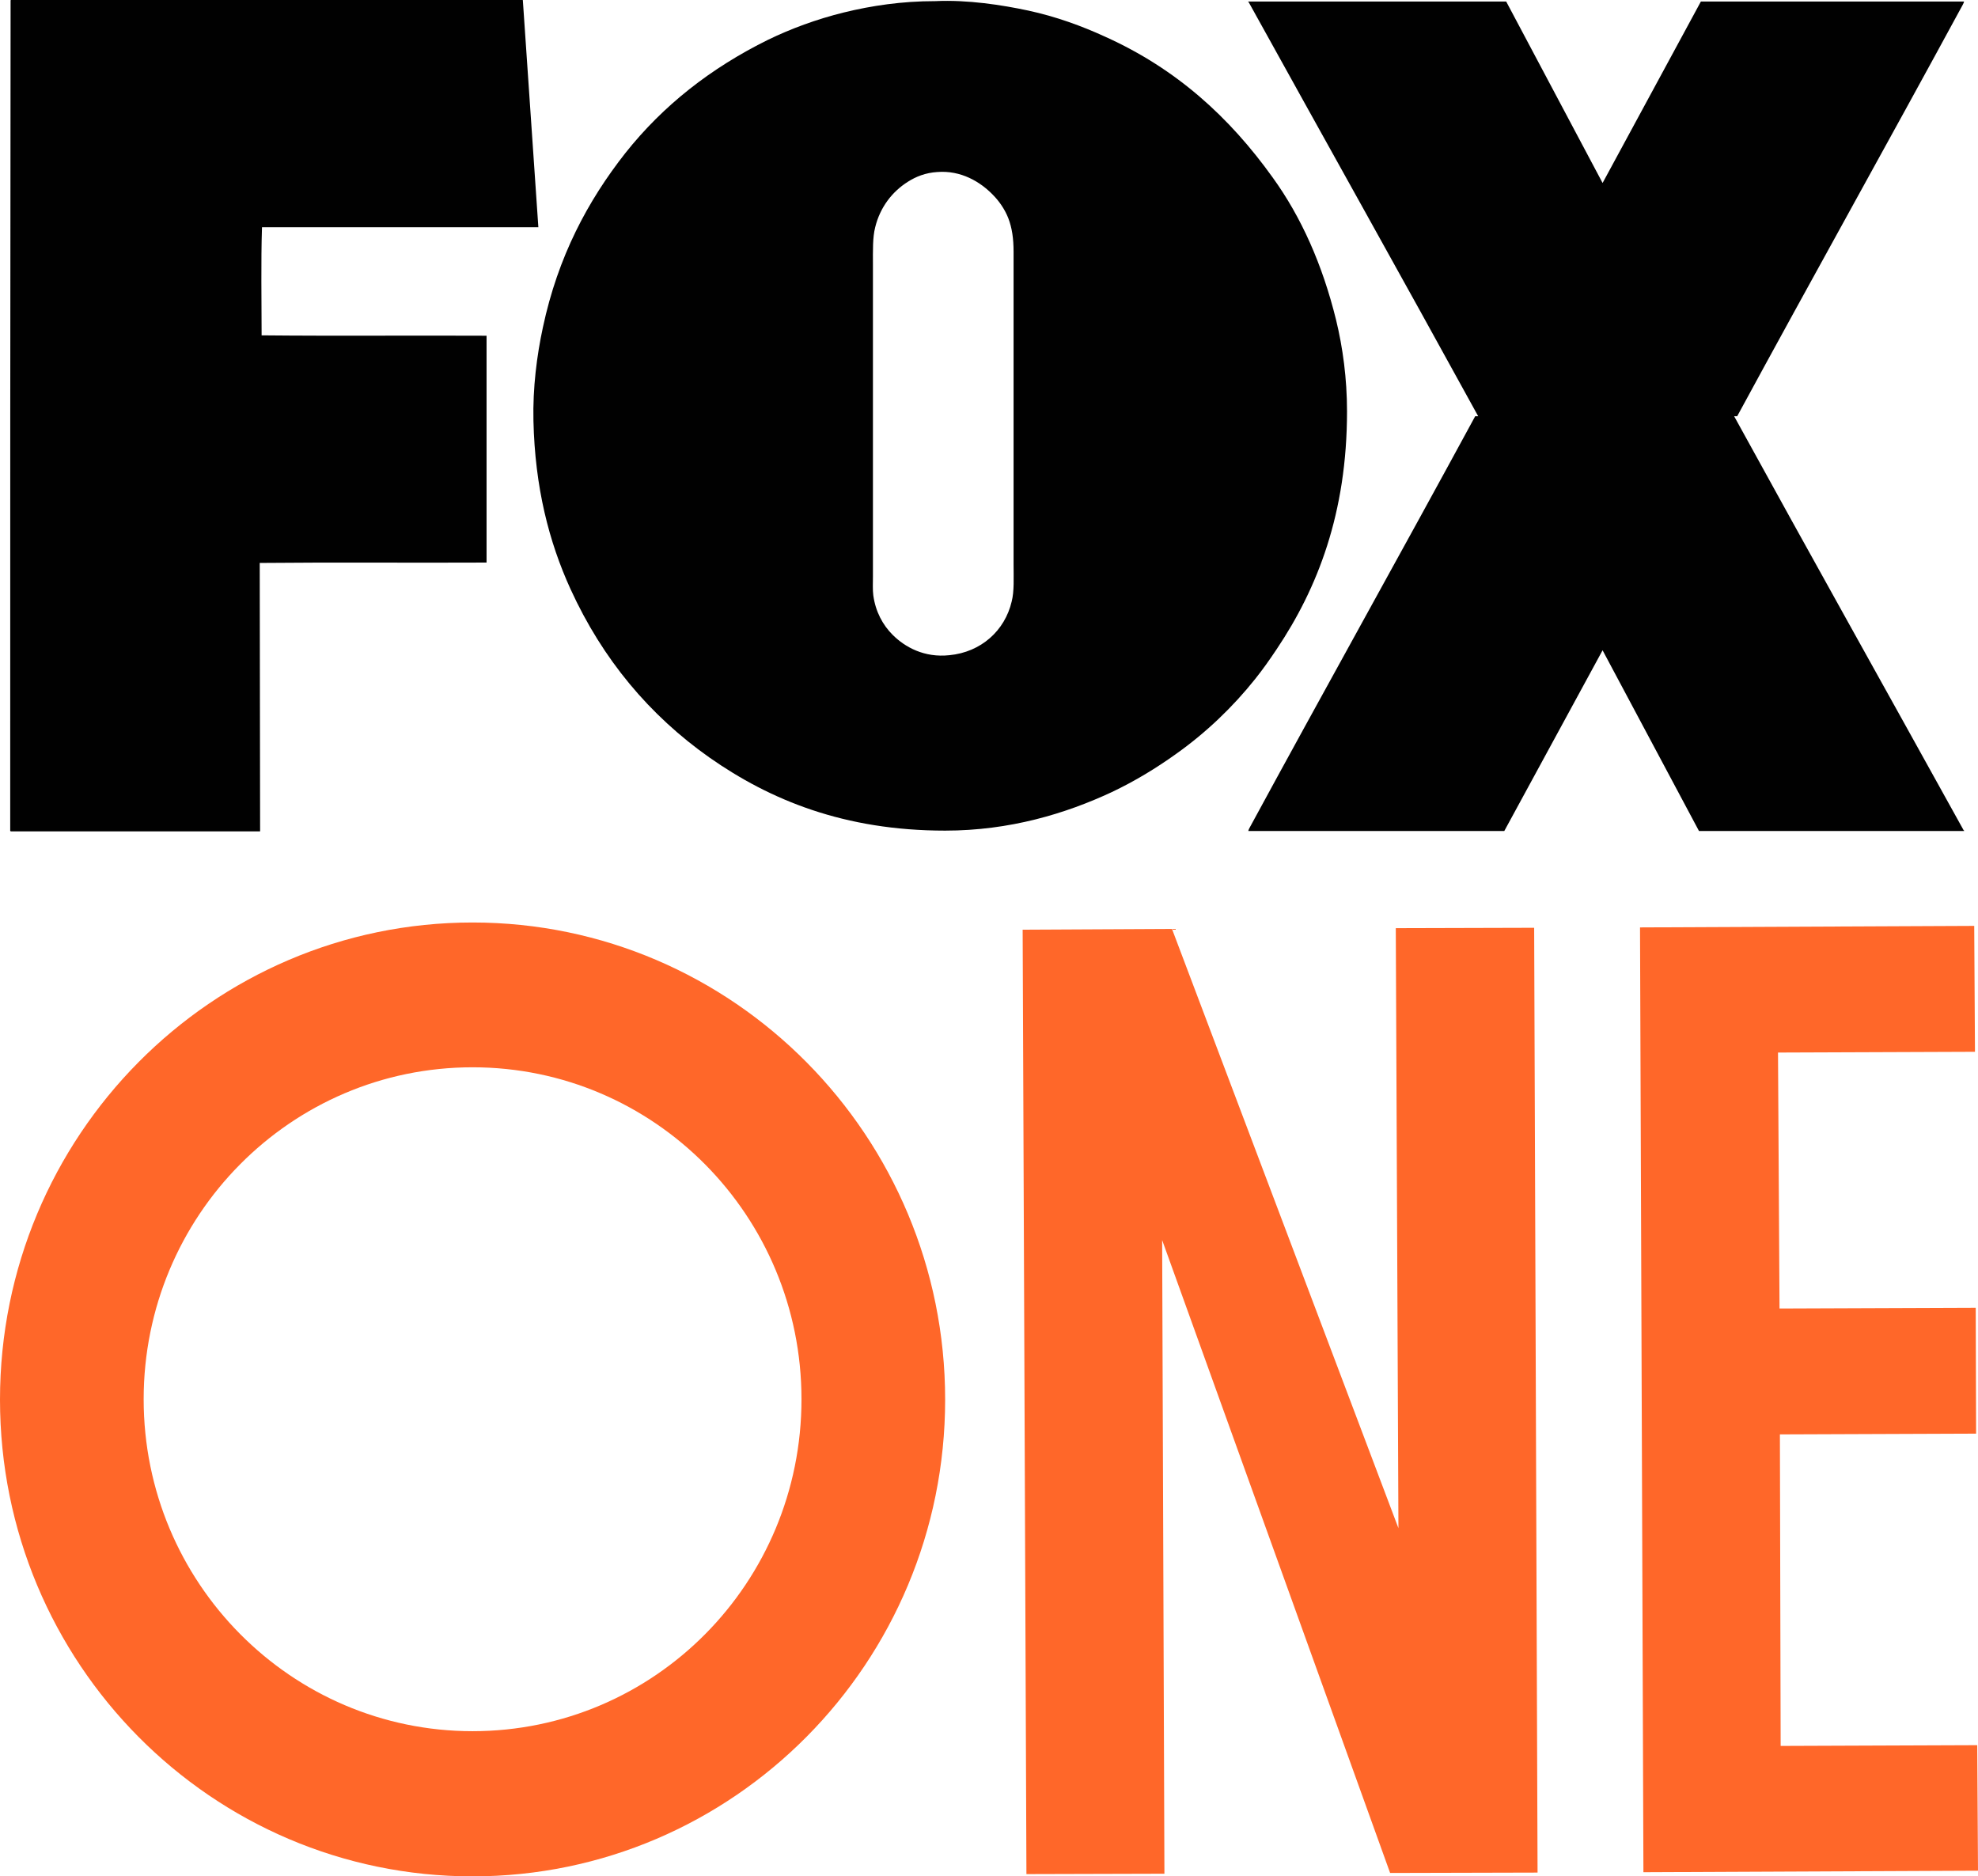 <?xml version="1.0" encoding="utf-8"?>
<!-- Generator: Adobe Illustrator 23.1.1, SVG Export Plug-In . SVG Version: 6.00 Build 0)  -->
<!DOCTYPE svg PUBLIC "-//W3C//DTD SVG 1.1//EN" "http://www.w3.org/Graphics/SVG/1.1/DTD/svg11.dtd">
<svg version="1.1" id="Layer_1" xmlns:x="http://ns.adobe.com/Extensibility/1.0/" xmlns:i="http://ns.adobe.com/AdobeIllustrator/10.0/" xmlns:graph="http://ns.adobe.com/Graphs/1.0/"
	 xmlns="http://www.w3.org/2000/svg" xmlns:xlink="http://www.w3.org/1999/xlink" x="0px" y="0px" viewBox="0 0 523.2 496.3"
	 style="enable-background:new 0 0 523.2 496.3;" xml:space="preserve">
<style type="text/css">
	.st0{fill:#010101;}
	.st1{fill:#FF6729;}
</style>
<g>
	<path id="path1373_1_" class="st0" d="M353.4,84.6c1.8,7.4,2.9,15.6,2.9,24.2c0,26.9-7.8,46.8-18.6,62.9c-1.8,2.7-3.7,5.4-5.7,7.9
		c-5.9,7.4-13,14.2-20.9,19.8c-5.3,3.8-10.9,7.2-17,10.1c-12.2,5.7-27,10.2-44.1,10.2c-26.7,0-46.3-8.1-62.3-19.3
		c-15.9-11.2-28.3-26-36.8-44.6c-5.7-12.5-9.4-26.9-9.8-44.5c-0.2-8.7,0.9-17.3,2.5-24.7c4-18.8,11.9-33.5,21.8-46.1
		c10-12.6,22.6-22.5,37.8-30c6-2.9,12.7-5.4,20-7.2s15.4-3,24.1-3c0.1,0,0.1,0,0.1,0c8.5-0.4,17.6,1,24.6,2.5
		c7.4,1.6,14.2,4.1,20.3,6.9c18.9,8.5,32.9,21.3,44.3,37.2C344.2,57.4,349.8,70,353.4,84.6L353.4,84.6z M267.6,159.1
		c0.7-2.7,0.5-6.3,0.5-9.9c0-27.7,0-54.8,0-82.6c0-3.5-0.4-6.3-1.4-8.9c-0.9-2.3-2.4-4.5-4.1-6.2c-3.3-3.4-8.4-6.5-14.7-6
		c-3.1,0.2-5.6,1.2-7.8,2.6c-4.1,2.6-7.3,6.7-8.6,12c-0.7,2.7-0.6,6.2-0.6,9.8c0,27.3,0,55,0,82.6c0,1.8-0.1,3.5,0.1,5
		c0.6,4.3,2.5,7.8,5.1,10.4c3.3,3.3,8.4,6.1,15,5.4C259.5,172.5,265.8,166.8,267.6,159.1L267.6,159.1z"/>
	<path id="path1377_1_" class="st0" d="M142.4,60.1c-24.7,0-48.4,0-73.1,0c-0.3,9.2-0.1,19.4-0.1,28.6c20,0.2,39.4,0,59.5,0.1
		c0,20,0,40,0,60c-20.3,0.1-39.8-0.1-60,0.1c0,23.8,0.1,47.1,0.1,70.9c0,0.1,0,0.1-0.1,0.1c-20.6,0-45.2,0-65.8,0
		c-0.1,0-0.1-0.1-0.2-0.1c0-73.1,0-146.5,0.1-219.6c0-0.1,0-0.2,0.1-0.2C47,0,94.2,0,138.2,0c0.1,0,0.1,0,0.1,0.1
		C139.7,20.1,141,40.1,142.4,60.1L142.4,60.1z"/>
	<path class="st0" d="M458.7,110.1h0.8c19.7-36.3,40-72.6,59.7-108.9c0.1-0.2,0.3-0.6,0.3-0.8c-22.6,0-69.6,0-69.6,0l-26,48
		l-25.5-48c0,0-44.8,0-68.2,0c-0.1,0,0,0.2,0.1,0.2c20.2,36.5,40.6,72.9,60.7,109.5h-0.8c-19.7,36.3-40,72.6-59.7,108.9
		c-0.1,0.2-0.3,0.6-0.3,0.8c22.6,0,67.7,0,67.7,0l26-47.8l25.5,47.8c0,0,46.7,0,70.1,0c0.1,0,0-0.2-0.1-0.2
		C499.2,183.1,478.8,146.7,458.7,110.1z"/>
	<path class="st1" d="M125,244C56,244,0,300.5,0,370.2s56,126.1,125,126.1s125-56.5,125-126.1S194,244,125,244z M125,457.9
		c-48,0-87-39.3-87-87.8s38.9-87.8,87-87.8s87,39.3,87,87.8C212,418.7,173.1,457.9,125,457.9z"/>
	<polygon class="st1" points="369.2,245.5 369.9,404.2 310,245.7 270.5,245.9 271.5,495.7 308,495.6 307.4,328 367.7,495.4 
		406.7,495.3 405.8,245.4 	"/>
	<polygon class="st1" points="522.4,278.2 522.2,244.9 433.8,245.3 434.7,495.2 523.2,494.8 523,461.6 471,461.8 470.8,379.4 
		522.7,379.2 522.6,345.9 470.7,346.1 470.3,278.4 	"/>
</g>
</svg>
